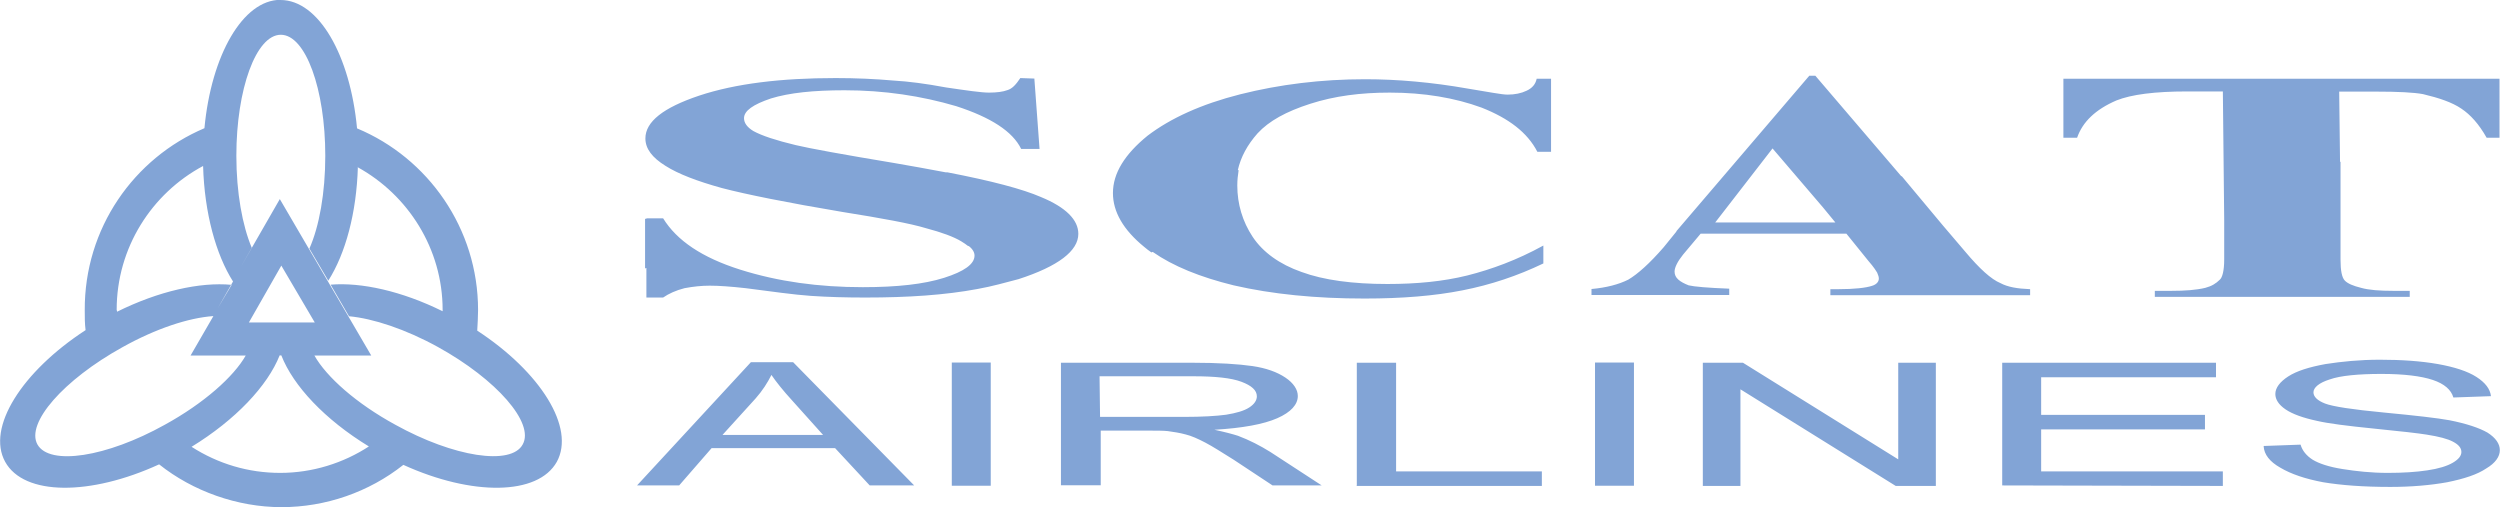 <?xml version="1.0" encoding="UTF-8"?>
<svg id="_Слой_2" data-name="Слой 2" xmlns="http://www.w3.org/2000/svg" viewBox="0 0 149.56 30.34">
  <defs>
    <style>
      .cls-1 {
        fill: #82a4d6;
        fill-rule: evenodd;
        stroke-width: 0px;
      }
    </style>
  </defs>
  <g id="_Слой_2-2" data-name="Слой 2">
    <path class="cls-1" d="M109.06,12.41l-3.02-3.53-3.43,4.43h7.19l-.74-.9h0ZM135.43,26.68l2.2-.08c.1.36.36.67.72.9.38.23.97.43,1.79.56s1.71.23,2.71.23c.9,0,1.69-.05,2.35-.15.69-.1,1.2-.26,1.54-.46s.51-.41.51-.64-.15-.43-.49-.61c-.33-.18-.84-.31-1.59-.43-.49-.08-1.54-.2-3.15-.36s-2.76-.31-3.4-.46c-.84-.18-1.48-.41-1.89-.69-.41-.28-.61-.59-.61-.92,0-.36.26-.72.77-1.05.51-.33,1.25-.56,2.23-.74.97-.15,2.05-.26,3.25-.26,1.3,0,2.46.08,3.48.26,1,.18,1.77.43,2.3.77s.82.72.87,1.15l-2.25.08c-.13-.46-.54-.82-1.23-1.05s-1.71-.36-3.07-.36-2.46.1-3.1.33c-.64.2-.97.49-.97.77,0,.26.23.49.69.67s1.64.36,3.53.54c1.89.18,3.2.33,3.91.46,1.02.2,1.79.46,2.28.74.49.31.74.67.74,1.05s-.26.77-.82,1.1c-.54.36-1.3.61-2.33.82-1,.18-2.15.28-3.4.28-1.61,0-2.94-.1-4.02-.28-1.07-.2-1.92-.49-2.56-.87-.64-.36-.97-.79-1-1.28M119.78,29.04v-7.34h12.79v.87h-10.46v2.25h9.8v.87h-9.8v2.51h10.87v.87l-13.2-.03h0ZM101.87,29.04v-7.34h2.4l9.29,5.78v-5.78h2.25v7.37h-2.4l-9.29-5.78v5.78h-2.25v-.03ZM95.42,21.69h2.33v7.37h-2.33v-7.37ZM81.17,29.04v-7.34h2.35v6.5h8.72v.87h-11.08v-.03ZM65.8,24.94h5.04c1.07,0,1.92-.05,2.51-.13.61-.1,1.07-.23,1.38-.43.31-.2.46-.43.46-.67,0-.36-.31-.64-.92-.87s-1.56-.33-2.89-.33h-5.6l.03,2.43h0ZM63.47,29.04v-7.34h7.85c1.59,0,2.79.08,3.61.2s1.48.36,1.97.69c.49.33.74.72.74,1.1,0,.51-.41.97-1.23,1.33-.82.36-2.07.59-3.76.69.61.13,1.1.26,1.41.36.69.26,1.33.59,1.94.97l3.07,2h-2.94l-2.33-1.54c-.69-.43-1.25-.79-1.69-1.02s-.84-.41-1.18-.49c-.36-.1-.72-.15-1.07-.2-.26-.03-.69-.03-1.3-.03h-2.71v3.27h-2.38ZM56.94,21.69h2.33v7.37h-2.33v-7.37ZM43.23,26.02h6.01l-1.84-2.05c-.56-.61-.97-1.13-1.25-1.54-.23.46-.54.95-.95,1.41-.03.03-1.97,2.17-1.97,2.17ZM16.83,15.89l-1.94,3.4h3.94l-2-3.4ZM12.76,18.91c-1.46.1-3.43.74-5.45,1.87-3.5,1.94-5.78,4.53-5.07,5.81.72,1.28,4.12.77,7.62-1.18,2.33-1.28,4.12-2.87,4.84-4.14h-3.3l1.36-2.35h0ZM7,18.65c2.48-1.23,4.96-1.79,6.86-1.61l-.84,1.41.92-1.61c-1.02-1.61-1.71-4.09-1.79-6.91-3.07,1.64-5.17,4.89-5.17,8.6l.03.13h0ZM22.07,26.71c-2.64-1.61-4.53-3.63-5.24-5.45h-.1c-.72,1.82-2.64,3.86-5.27,5.47,1.59,1.02,3.4,1.56,5.3,1.56,1.94,0,3.79-.59,5.32-1.59M21.41,9.98c-.08,2.76-.74,5.19-1.77,6.81l-1.13-1.92c.59-1.33.95-3.33.95-5.55,0-3.99-1.18-7.24-2.66-7.24s-2.66,3.25-2.66,7.24c0,2.2.36,4.17.92,5.5l-.67,1.18,2.35-4.09,5.47,9.36h-3.4c.72,1.28,2.51,2.87,4.84,4.14,3.5,1.94,6.93,2.46,7.62,1.18.72-1.28-1.56-3.89-5.07-5.83-1.94-1.07-3.89-1.71-5.32-1.84l-1.1-1.89c1.84-.15,4.25.38,6.7,1.59v-.08c0-3.66-2.07-6.88-5.09-8.54M16.78,0c2.28,0,4.17,3.3,4.58,7.68,4.25,1.77,7.24,5.99,7.24,10.87,0,.41-.03.82-.05,1.23,3.79,2.48,5.88,5.81,4.76,7.85-1.13,2.02-5.07,2.05-9.18.18-2.07,1.64-4.66,2.53-7.29,2.53s-5.3-.95-7.32-2.56c-4.12,1.89-8.08,1.89-9.21-.15-1.13-2.05,1-5.4,4.81-7.88-.05-.38-.05-.79-.05-1.18-.03-4.91,2.94-9.11,7.16-10.9.41-4.37,2.3-7.68,4.55-7.68M38.11,29.04l6.81-7.37h2.53l7.24,7.37h-2.66l-2.07-2.23h-7.39l-1.94,2.23h-2.51ZM149.53,4.71v3.53h-.77c-.46-.82-.97-1.38-1.51-1.74-.56-.38-1.33-.64-2.3-.87-.54-.1-1.48-.15-2.84-.15h-2.17l.05,4.2h.03v5.86c0,.64.08,1.07.26,1.25s.49.31.97.43c.46.13,1.1.18,1.94.18h.97v.36h-15.25v-.36h.97c.84,0,1.51-.05,2.05-.18.38-.1.64-.26.87-.49.15-.13.26-.54.26-1.2v-2.38l-.08-7.68h-2.12c-1.94,0-3.35.18-4.25.54-1.25.54-2.02,1.28-2.35,2.23h-.82v-3.53h26.1ZM100.28,13.84l7.96-9.31h.36l5.14,6.01h.03l2.48,2.97,1.33,1.56c.84,1,1.54,1.64,2.1,1.87.43.23,1,.33,1.77.36v.36h-11.95v-.36h.49c.95,0,1.64-.08,2-.2.28-.08.41-.26.41-.43,0-.1-.03-.2-.1-.36-.03-.05-.18-.31-.54-.72l-1.3-1.61h-8.72l-1.05,1.25c-.33.41-.51.77-.51,1.02,0,.38.31.61.84.82.33.08,1.15.15,2.43.2v.38h-8.24v-.36c.9-.08,1.64-.28,2.2-.56.56-.33,1.28-.97,2.12-1.94l.77-.95h0ZM92.79,4.71v4.37h-.82c-.59-1.15-1.71-2-3.33-2.64-1.61-.59-3.45-.9-5.5-.9-1.74,0-3.3.2-4.76.67-1.43.46-2.46,1.02-3.15,1.77-.61.69-1,1.41-1.18,2.2h.05c-.05.31-.08.61-.08.92,0,1.1.31,2.15.92,3.07s1.61,1.64,2.92,2.1c1.33.49,3.07.72,5.14.72,1.74,0,3.33-.15,4.78-.51,1.43-.36,2.97-.92,4.55-1.79v1.07c-1.54.74-3.15,1.28-4.84,1.61-1.66.33-3.61.49-5.86.49-2.92,0-5.53-.26-7.83-.79-2-.49-3.63-1.15-4.84-2l-.08.03c-.15-.1-.31-.23-.43-.33-1.25-1.02-1.87-2.1-1.87-3.22,0-1.2.72-2.33,2.07-3.43,1.38-1.05,3.22-1.89,5.55-2.48,2.35-.59,4.84-.9,7.47-.9,1.92,0,3.99.18,6.14.56,1.25.2,2.02.36,2.38.36.43,0,.82-.08,1.13-.23.33-.15.54-.38.61-.72h.82ZM61.88,4.71l.31,4.2h-1.1c-.51-1.05-1.82-1.89-3.89-2.56-2.07-.61-4.3-.95-6.68-.95-1.84,0-3.3.15-4.4.49-1.07.36-1.61.74-1.61,1.18,0,.28.18.54.56.77.51.28,1.36.56,2.53.84.84.2,2.81.56,5.88,1.07,1.02.18,2.07.36,3.1.56h.1c2.64.51,4.5,1,5.6,1.48,1.48.61,2.23,1.36,2.23,2.2,0,1.02-1.2,1.94-3.58,2.71-.77.2-1.56.43-2.46.59-1.92.36-4.14.51-6.7.51-1.15,0-2.25-.03-3.27-.1s-2.33-.26-3.89-.46c-.9-.1-1.61-.15-2.15-.15-.49,0-.97.05-1.51.15-.51.13-.95.33-1.28.56h-1v-1.77l-.08.03v-2.97h.08v-.03h1c.82,1.33,2.33,2.35,4.61,3.07s4.71,1.05,7.34,1.05c2.05,0,3.66-.18,4.86-.56s1.82-.82,1.82-1.33c0-.18-.1-.38-.33-.56l-.08-.03c-.1-.08-.2-.15-.38-.26-.46-.28-1.18-.54-2.12-.79-.92-.28-2.61-.59-4.99-.97-3.33-.56-5.76-1.05-7.21-1.43-1.48-.41-2.61-.84-3.38-1.33-.79-.49-1.2-1.02-1.2-1.64,0-1,1.07-1.84,3.22-2.56,2.17-.72,4.89-1.05,8.16-1.05,1.2,0,2.35.05,3.48.15.87.05,1.89.18,3.12.41,1.23.18,2.1.31,2.58.31.46,0,.84-.05,1.1-.15.28-.08.51-.33.77-.72l.84.03h0Z"/>
  </g>
</svg>